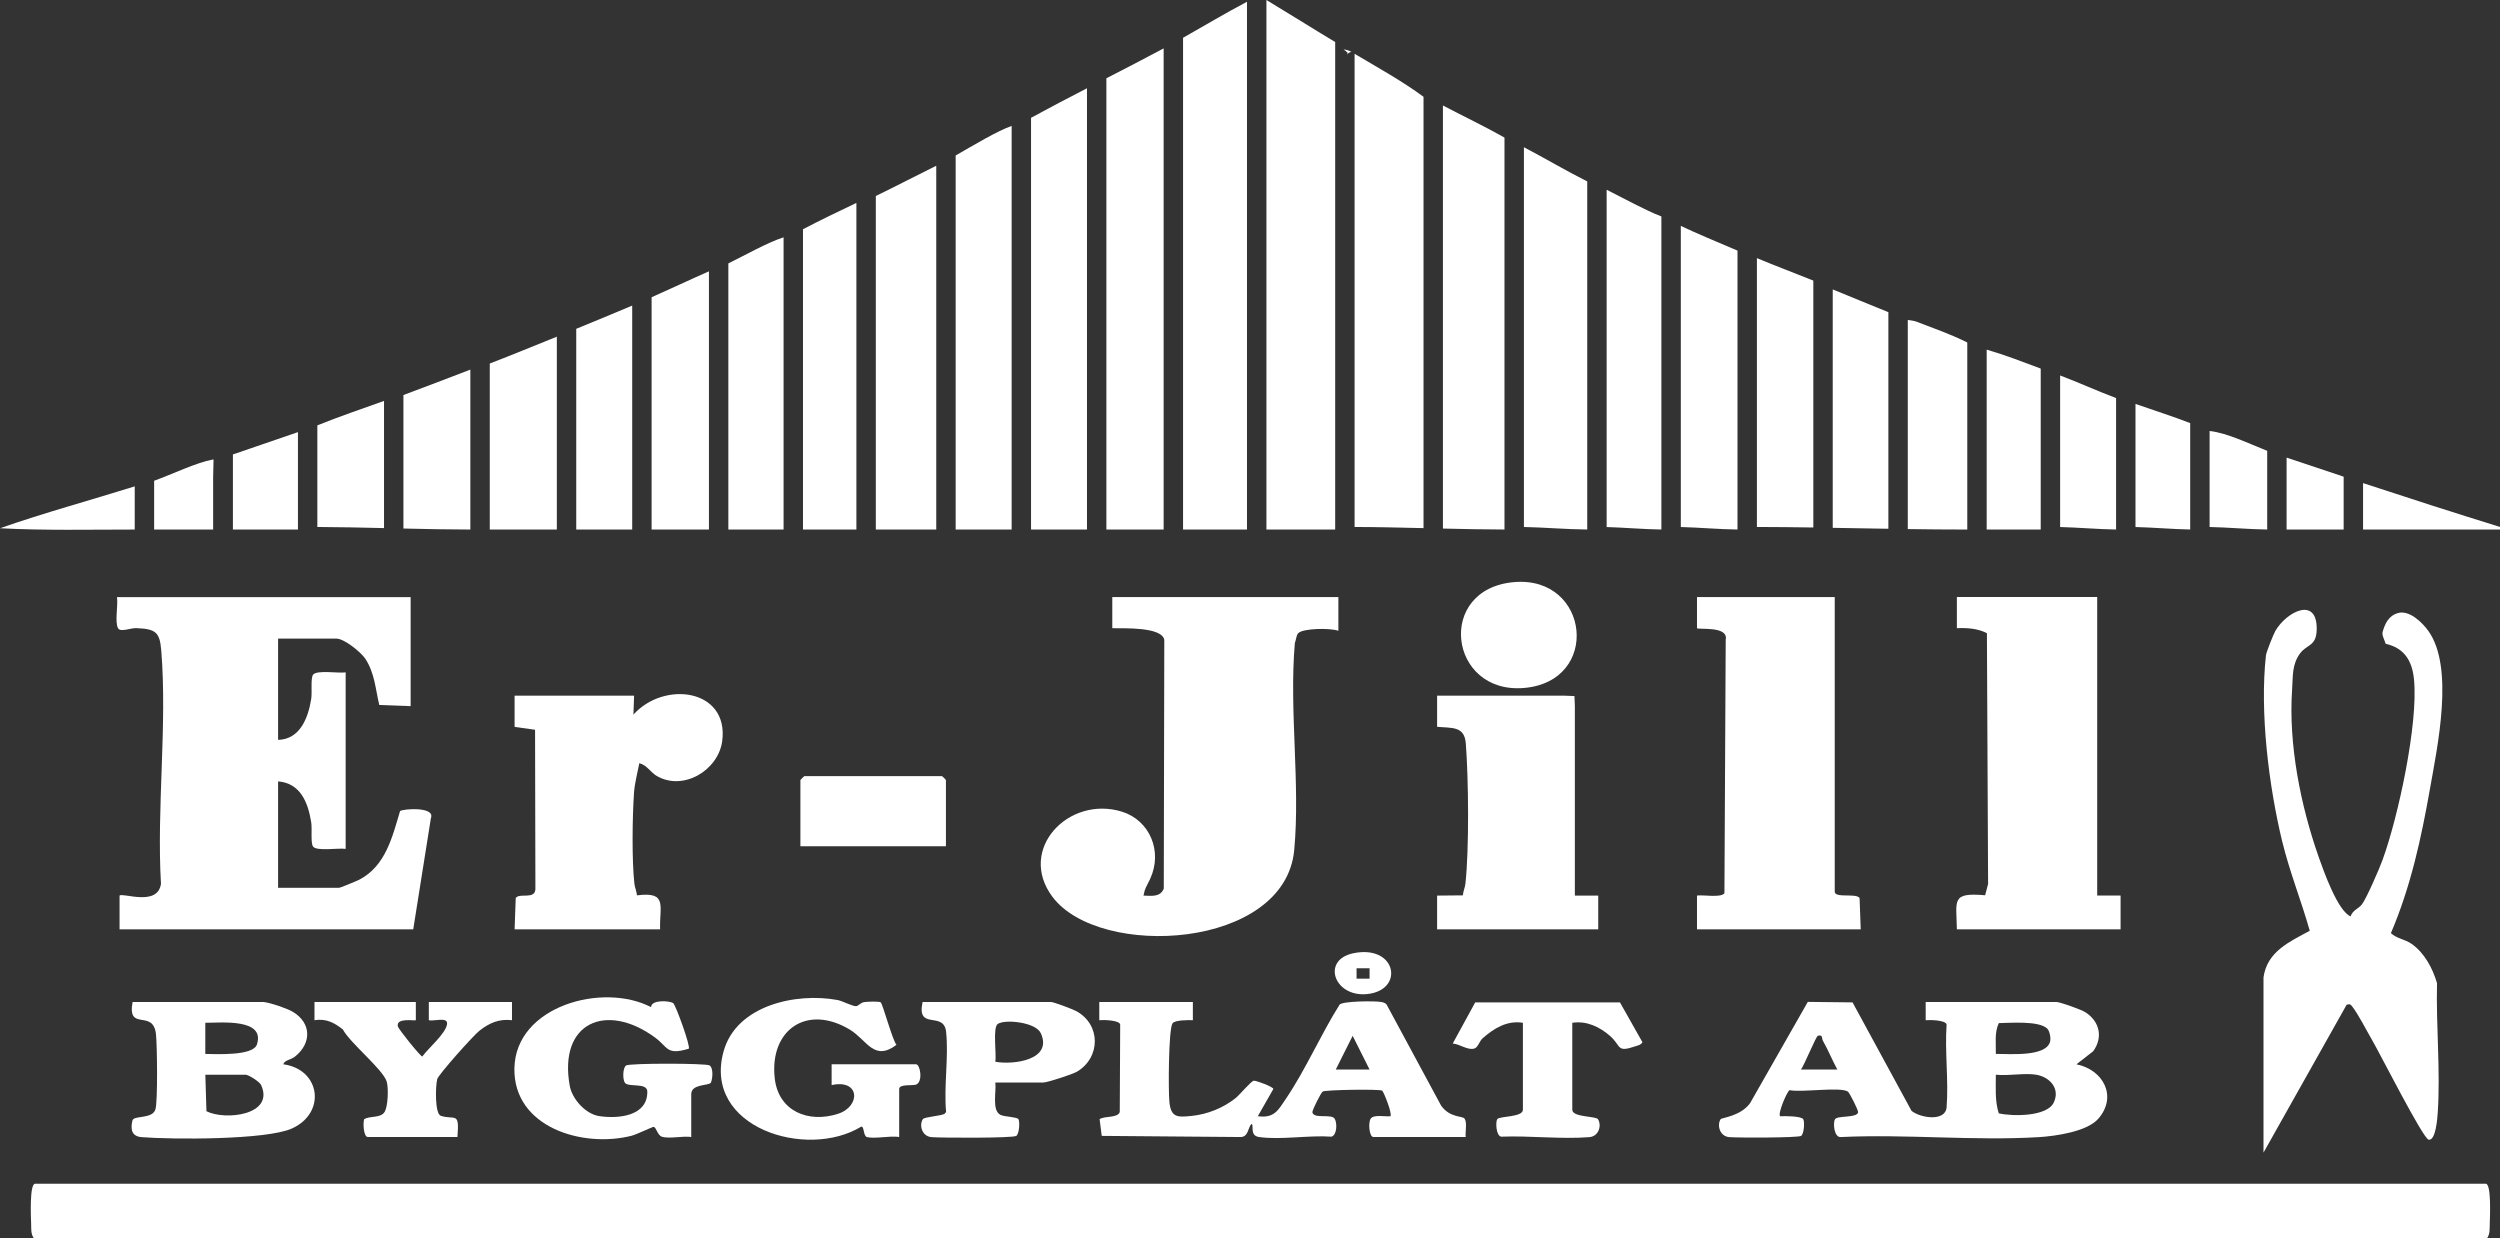 <?xml version="1.0" encoding="UTF-8"?><svg id="Layer_2" xmlns="http://www.w3.org/2000/svg" viewBox="0 0 961.01 475.99"><rect x="0" y="0" width="961.01" height="475.99" fill="#333333" stroke="none"/><defs><style>.cls-1{fill:#fff;}</style></defs><g id="Layer_1-2"><path class="cls-1" d="M900.91,203.56v-20.32c-7.32-2.42-14.63-4.87-21.93-7.33v27.65c7.3,0,14.64,0,21.93,0Z"/><path class="cls-1" d="M908.37,185.71v17.85h52.64v-1c-17.59-5.44-35.14-11.09-52.64-16.85Z"/><path class="cls-1" d="M359.9,63.71c-7.76,3.83-15.49,7.88-23.23,11.63v128.22h23.23V63.71Z"/><path class="cls-1" d="M388.88,48.41c-5.8,2.04-14.59,7.41-21.52,11.35v143.8h21.52V48.41Z"/><path class="cls-1" d="M447.31,18.6c-7.29,3.91-14.65,7.7-22.01,11.49v173.47h22.01V18.6Z"/><path class="cls-1" d="M329.2,78c-6.86,3.28-13.78,6.58-20.53,10.12v115.44h20.53v-125.56Z"/><path class="cls-1" d="M417.84,33.93c-7.2,3.72-14.39,7.47-21.5,11.35v158.28h21.5V33.93Z"/><path class="cls-1" d="M513.25,16.16c-8.86-5.32-17.58-10.83-26.43-16.16v203.56h26.43V16.16Z"/><path class="cls-1" d="M479.35.68c-8.32,4.37-16.39,9.23-24.58,13.84v189.04h24.58V.68Z"/><path class="cls-1" d="M547.21,37.21c-8.1-5.99-17.41-11.13-26.5-16.53v181.89c8.71.02,17.58.23,26.5.44V37.21Z"/><path class="cls-1" d="M578.33,52.88c-7.74-4.38-15.82-8.19-23.66-12.33v162.63c7.91.19,15.82.35,23.66.37V52.88Z"/><path class="cls-1" d="M214.05,129.42c-8.49,3.42-17.34,7.07-25.78,10.32v63.82h25.78v-74.14Z"/><path class="cls-1" d="M243.02,117.47c-7.12,3-14.34,6.01-21.51,8.93v77.16h21.51v-86.09Z"/><path class="cls-1" d="M272.52,104.3c-7.36,3.23-14.68,6.71-22.04,9.96v89.3h22.04v-99.26Z"/><path class="cls-1" d="M301.21,91.23c-6.21,1.98-14.57,6.77-21.23,10.02v102.31h21.23v-112.33Z"/><path class="cls-1" d="M697.05,107.86c-7.21-2.91-14.54-5.63-21.69-8.64v103.35c7.18.01,14.42.09,21.69.2v-94.91Z"/><path class="cls-1" d="M725.9,120c-7.13-2.86-14.29-5.84-21.39-8.75v91.65c7.12.11,14.26.25,21.39.36v-83.26Z"/><path class="cls-1" d="M756.23,131.66c-6.22-3.15-12.98-5.47-19.46-7.98-1.13-.44-2.4-.53-3.41-.69v80.39c7.65.11,15.28.18,22.87.18v-71.9Z"/><path class="cls-1" d="M610.14,69.74c-8.18-4.09-16.23-8.91-24.34-13.14v145.98c7.74.15,16.28.9,24.34.97V69.74Z"/><path class="cls-1" d="M638.64,83.2c-5.89-2.24-14.75-7.09-21.04-10.26v129.66c6.71.19,14.07.85,21.04.95v-120.35Z"/><path class="cls-1" d="M147.62,154.11c-8.55,3.07-17.2,6-25.63,9.4v39.06c8.44.04,17.01.23,25.63.43v-48.89Z"/><path class="cls-1" d="M180.8,142.08c-8.54,3.25-17.15,6.62-25.72,9.77v51.32c8.6.2,17.21.38,25.72.39v-61.48Z"/><path class="cls-1" d="M667.9,96.34c-6.01-2.54-17.39-7.34-21.79-9.51v115.76c6.92.17,14.58.88,21.79.96v-107.21Z"/><path class="cls-1" d="M784.46,141.68c-6.82-2.54-13.8-5.26-20.77-7.28v69.16h20.77v-61.88Z"/><path class="cls-1" d="M955.52,455.03H13.5c-2.2,0-1.62,12.92-1.53,15.51.06,1.9-.14,3.79,1.04,5.45h943.02c1.17-1.66.98-3.55,1.04-5.45.08-2.6.67-15.51-1.53-15.51Z"/><path class="cls-1" d="M45.96,344.26v12.98h112.89l6.78-42.7c1.87-4.54-10.57-3.67-11.84-2.77-2.99,10-5.56,21.06-15.59,26.34-1.02.53-7.4,3.17-7.82,3.17h-23.48v-40.91c8.61.68,11.52,8.16,12.73,15.72.41,2.55-.28,7.84.69,9.29,1.32,1.97,9.86.49,12.55.94v-67.86c-2.69.44-11.23-1.03-12.55.94-.97,1.45-.28,6.74-.69,9.29-1.16,7.26-4.29,15.51-12.73,15.72v-38.92h22.48c2.91,0,9.44,5.21,11.13,7.85,3.6,5.62,3.82,11.63,5.29,17.66l12.05.44v-41.91H44.96c.52,2.99-.95,9.73.46,12.02.95,1.54,4.8-.18,6.99-.09,7.25.32,8.99,1.37,9.57,8.48,2.36,28.74-1.8,60.71-.1,89.8-1.27,8.89-14.74,3.28-15.93,4.54Z"/><path class="cls-1" d="M404.59,344.77c18.05,24.06,89.32,20.15,92.91-17.97,2.38-25.31-1.98-53.93.24-79.59.43-1.06.57-2.98,1.24-3.75,1.73-1.99,12.48-2.11,15.5-.98v-12.97s-86.91,0-86.91,0v11.98c4.39.08,19.06-.59,19.99,4.48l-.2,95.62c-1.36,3.36-4.74,2.77-7.8,2.68.61-3.15,1.06-3.19,2.52-6.33,5.03-10.78-.24-22.61-10.71-25.9-20.51-6.45-40.51,14.44-26.78,32.74Z"/><path class="cls-1" d="M877.33,323.58c2.8,11.55,7.32,22.77,10.55,34.21-7.81,4.26-16.38,7.96-17.78,17.92v67.36l31.98-56.88c1.29-.2,1.27-.32,2.05.63,2.22,2.7,5.71,9.56,7.74,13.03,2.9,4.95,19.52,37.77,21.68,38.23,2.74.58,3.38-8.12,3.53-10.43,1.07-16.07-.69-33.51-.28-49.71-1.66-5.69-4.85-11.72-9.82-15.14-2.62-1.8-5.68-2-7.91-4.1,7.68-17.98,11.68-36.55,15.07-55.76,2.82-16.01,9.36-46.35-.66-60.39-2.38-3.33-7.35-8.16-11.73-6.88-3.83,1.12-5.05,4.51-5.83,7.13-.41,1.38.62,2.93,1.14,4.67,7.11,1.63,10.15,6.42,10.88,13.59,1.73,16.97-6.07,53.05-12.09,69.54-1.22,3.34-6.09,14.62-7.91,17.04-1.26,1.68-3.55,2.18-4.37,4.62-4.94-2.09-10.34-17.4-12.22-22.72-7.05-20.01-11.7-43.62-10.25-64.59.34-4.85-.13-9.55,3.11-13.85,2.6-3.45,6.22-2.63,6.34-9.1.24-13-11.67-6.82-15.9.55-.73,1.27-3.46,8.07-3.61,9.37-2.43,21.97,1.11,50.32,6.28,71.67Z"/><path class="cls-1" d="M815.17,344.26h-9s0-114.76,0-114.76h-53.94v11.98c3.9-.18,8.09.1,11.55,1.93l.45,96.38-1.14,4.35c-13.11-1.11-11.05,1.77-10.86,13.1h62.93v-12.98Z"/><path class="cls-1" d="M662.89,343.33c-1.26,1.89-8.08.56-10.56.93v12.98h62.94l-.44-12.04c-1.33-1.99-9.55.18-9.55-2.43v-113.26h-52.95v11.98c.69.64,12.2-.96,11.04,4.44l-.49,97.41Z"/><path class="cls-1" d="M197.81,267.43v11.98s7.87,1.12,7.87,1.12l.13,61.25c-.15,4.16-6.15,1.32-7.56,3.42l-.44,12.04h55.94c-.31-9.03,3.03-14.59-8.91-13.06-.09-1.53-.82-3-.98-4.5-1-9.14-.78-25.52-.15-34.87.25-3.73,1.35-7.75,2.05-11.43,2.83.67,4.36,3.51,6.62,4.85,10.21,6.06,23.8-2.15,25.25-13.41,2.57-19.94-22.24-23.32-34.14-10.12l.26-7.27h-45.95Z"/><path class="cls-1" d="M705.41,430.21c-.89,1.32-.44,7.3,2.36,6.87,24.93-1.18,51.21,1.54,75.97.04,6.37-.39,18.55-2.1,22.87-7.09,7.45-8.6,1.85-18.83-8.42-20.91l6.45-5.02c3.86-5.39,2.47-11.4-2.94-14.95-1.63-1.06-9.17-3.72-11.01-3.97h-50.45v6.99c1.66-.16,7.66-.04,8.04,1.64-.73,10.35.81,21.61,0,31.83-.45,5.62-10.02,4.16-13.47,1.39l-22.68-41.71-17.2-.19-22.18,38.91c-3.59,5.01-10.93,5.62-11.31,6.16-1.48,2.14-.48,6.62,3.33,6.92,3.29.26,26.44.28,27.59-.48,1.14-.77,1.42-5.52.8-6.43-.83-1.21-7.09-1.22-8.86-1.12-1.07-.98,2.78-9.82,3.64-10.03,4.55.97,19.26-1.36,22.36.53.68.41,4.11,7.31,3.97,7.98-.44,2.27-7.87,1.18-8.86,2.64ZM789.45,423.86c-2.63,5.43-15.83,5.32-21.12,4.12-1.52-4.82-1.12-9.86-1.12-14.86,4.77.55,10.95-.75,15.49,0,5.23.87,9.35,5.35,6.75,10.74ZM768.34,393.29c4.4-.07,15.42-.99,18.62,2.1.95.91,1.47,3.7,1.1,5.05-1.67,6.01-15.96,4.6-20.85,4.7.1-3.98-.6-8.12,1.13-11.85ZM692.29,411.13c1.25-1.6,5.8-12.8,6.5-12.98,2.03-.53,1.38.94,1.97,1.98,2.04,3.54,3.55,7.43,5.52,11h-13.99Z"/><path class="cls-1" d="M563,430.02c-.8-1.14-5.58-.24-9.01-4.98l-20.64-38.26c-.49-1.12-1.24-1.4-2.38-1.61-2.46-.45-14.7-.37-16.01.99-7.25,11.53-13.09,25.04-20.67,36.24-2.96,4.38-4.45,7.53-10.78,6.68l5.97-10.47c-.04-.86-6.65-3.27-7.5-3.18-1.04.11-5.44,5.43-6.98,6.66-4.84,3.86-10.88,6.27-17.07,6.89-5.31.53-7.8.62-8.41-5.35-.43-4.2-.36-27.98,1.21-30.27.86-1.26,6.1-1.28,7.81-1.19v-6.99h-35.97v6.99c1.66-.16,7.66-.04,8.04,1.64l-.17,33.66c-.8,2.38-5.65,1.39-7.75,2.74l.82,6.43,53.51.44c2.86-.18,2.6-3.31,3.99-5.01,1.26.05-.91,4.46,2.99,5.01,8.28,1.18,19.25-.77,27.85-.14,2.21-.74,2.16-5.44,1.19-6.92-1.3-1.98-8.02.23-8.56-2.45-.13-.67,3.3-7.57,3.98-7.98,1.09-.67,21.93-1,22.86-.34.58.42,4.03,9.01,3.14,9.84-1.96.22-6.43-.77-7.56.93-1.03,1.55-.57,7.05,1.06,7.05h35.47c-.25-1.94.62-5.54-.43-7.05ZM513.48,411.12l6.49-12.95,6.49,12.95h-12.98Z"/><path class="cls-1" d="M50.91,430.72c-.83,3.49-.22,6.1,3.5,6.4,11.88.94,47.82,1.11,57.73-3.29,13.38-5.95,11.1-22.79-3.24-24.71.42-1.61,2.91-1.7,4.5-2.97,6.42-5.12,6.36-12.88-.8-17.18-2.31-1.39-8.63-3.49-11.19-3.79h-50.45c-2.12,11.65,7.99,2.42,9.01,12.45.44,4.32.71,25.57-.21,28.78-1.12,3.89-8.35,2.24-8.85,4.31ZM100.39,417.12c5.22,11.57-13.87,13.69-21.03,10.04l-.43-14.04h15.48c1.14,0,5.41,2.72,5.98,4ZM78.92,393.16c6.02.01,23.15-1.78,19.84,8.34-1.47,4.5-15.82,3.68-19.84,3.64v-11.98Z"/><path class="cls-1" d="M331.13,433.05c1.11-.03.7,3.72,2.18,4.06,3.17.74,8.79-.62,12.34-.05v-18.46c0-1.94,5.07-1.23,6.36-1.63,2.92-.9,1.75-7.85.14-7.85h-32.47v7.99c10.93-2.4,11.23,8.17,2.54,11.01-11.46,3.75-23-.94-24.41-13.6-2.08-18.66,12.35-28.61,28.78-18.78,6.78,4.06,9.25,12.42,18.01,5.92-1.61-2.02-5.3-15.82-6.06-16.36-.62-.43-5.15-.28-6.36-.09-1.3.21-2.26,1.48-3.01,1.56-1.44.15-5.2-1.99-7.23-2.36-15.86-2.94-38.81,1.97-43.77,19.67-8.22,29.35,31.97,41.87,52.96,28.96Z"/><path class="cls-1" d="M251.67,398.73c5.3,3.86,4.41,7.01,13.07,4.4.89-.59-5.01-16.85-5.95-17.51-1.38-.98-8.53-1.42-8.5,1.54-18.58-9.66-52.08-.47-52.55,23.45-.44,22.77,26.28,30.76,45.03,25.98,2-.51,8.04-3.46,8.49-3.42.98.08,1.49,3.21,3.12,3.76,2.82.95,8.13-.37,11.34.14v-16.47c0-4.02,6.68-3.15,7.56-4.42.7-1.72.97-5.64-.5-6.62-1.34-.89-30.75-.89-32.09,0-1.34.89-1.37,5.34-.5,6.62,1.32,1.95,8.59-.2,8.64,3.41.14,9.5-11.15,10.55-18.51,9.44-5.21-.78-10.4-6.56-11.31-11.65-4.39-24.4,14.07-32.19,32.66-18.65Z"/><path class="cls-1" d="M413.94,411.99c9.24-5.45,9.28-18.25-.31-23.36-1.36-.73-8.6-3.45-9.54-3.45h-49.45c-2.4,11.2,8.15,3.26,9.04,11.43,1.05,9.6-.91,21.02,0,30.84l-.62.74c-1.55.81-7.7,1.14-8.3,2.02-1.48,2.17-.47,6.61,3.33,6.91,3.8.3,31.22.42,32.58-.48,1.15-.77,1.42-5.54.81-6.43-.58-.86-5.33-.89-6.86-1.63-3.47-1.68-1.55-9.08-2.01-12.46h18.48c1.52,0,11.19-3.16,12.85-4.13ZM382.61,408.14c.5-2.86-1.08-13.19.94-14.54,2.83-1.89,14.59-.68,16.54,3.56,4.72,10.33-10.62,12.27-17.48,10.98Z"/><path class="cls-1" d="M184.34,396.18c3.82-2.98,7.49-4.59,12.47-4.01v-6.99h-31.97v6.99c1.83.54,7.42-1.47,7.01,1.5-.51,3.67-7.17,9.21-9.51,12.45-.75,0-9.21-10.59-9.41-11.56-.75-3.52,6.56-2.04,6.92-2.39v-6.99h-38.96v6.99c4.47-.68,7.54.88,10.91,3.57,2.74,5.17,15.49,15.41,16.87,20.07.71,2.39.51,9.62-.88,11.7-1.6,2.39-5.33,1.31-7.79,2.69-.53,1.47-.25,6.86,1.38,6.86h34.46c.83-9.98-.84-6.42-6.36-8.12-2.41-.74-2.07-11.68-1.41-14.11.51-1.85,14.04-16.93,16.28-18.67Z"/><path class="cls-1" d="M618.85,398.17c4.58,3.96,2.29,6.6,10,3.96,1.02-.35,1.88-.44,2.51-1.5l-8.64-15.3h-55.65l-8.64,15.81c2.56.12,5.8,2.73,8.34,1.91,1.4-.45,1.91-2.82,3.14-3.91,4.35-3.86,9.45-6.97,15.5-5.98v33.43c0,2.94-9.03,2.39-9.86,3.62-.68,1-.51,6.35,1.5,6.73,10.97-.44,23.05,1.04,33.88.18,3.79-.3,4.81-4.7,3.32-6.91-.83-1.23-9.86-.68-9.86-3.62v-33.43c5.47-.83,10.41,1.5,14.46,5.01Z"/><path class="cls-1" d="M363.63,299.86c0-.11-1.39-1.5-1.5-1.5h-52.95c-.11,0-1.5,1.39-1.5,1.5v25.45h55.94v-25.45Z"/><path class="cls-1" d="M526.73,381.96c13.12-2.28,9.7-18.92-6.55-15.52-12.71,2.66-7.02,17.87,6.55,15.52ZM521.47,372.21h5v3.99h-5v-3.99Z"/><path class="cls-1" d="M562.34,344.18l-9.91.09v12.98h61.94v-12.98s-8.99,0-8.99,0v-72.85l-.15-3.85-3.85-.15h-48.95v11.97c5.79.53,10.52-.34,11.04,6.44,1.05,13.7,1.31,40.42-.15,53.84-.16,1.5-.88,2.98-.98,4.5Z"/><path class="cls-1" d="M585.91,264.45c29.59-2.57,25.18-43.01-3.7-40.7-30.45,2.43-25.43,43.24,3.7,40.7Z"/><path class="cls-1" d="M813.43,153.02c-7.15-2.69-14.33-5.98-21.51-8.69v58.26c6.83.17,14.37.85,21.51.96v-50.53Z"/><path class="cls-1" d="M841.92,162.64c-6.93-2.68-14.04-4.9-21.03-7.37v47.32c6.68.16,14.04.82,21.03.95v-40.9Z"/><polygon class="cls-1" points="114.53 166.11 89.53 174.69 89.53 203.56 114.53 203.56 114.53 166.11"/><path class="cls-1" d="M871.52,173.3c-7.08-2.79-15.35-6.87-22.14-7.63v36.91c7.01.14,14.79.87,22.14.97v-30.25Z"/><path class="cls-1" d="M81.93,177.61c.03,1.93.07,3.85.14,5.76v-6.77s-.1.01-.14.02c-6.7,1.26-15.53,5.61-22.68,8.19v18.75h22.68v-25.95Z"/><path class="cls-1" d="M51.79,203.56v-16.6c-17.23,5.39-34.75,10.14-51.79,16.1,17.2.91,34.55.5,51.79.5Z"/><polygon class="cls-1" points="82.07 203.49 81.93 203.56 82.07 203.56 82.07 203.49"/><path class="cls-1" d="M517.96,21.13c.04-.65.7-1,1.51-1.19-1.47-.88-2.74-.84-3-.99l1.5,1.23v.95Z"/></g></svg>